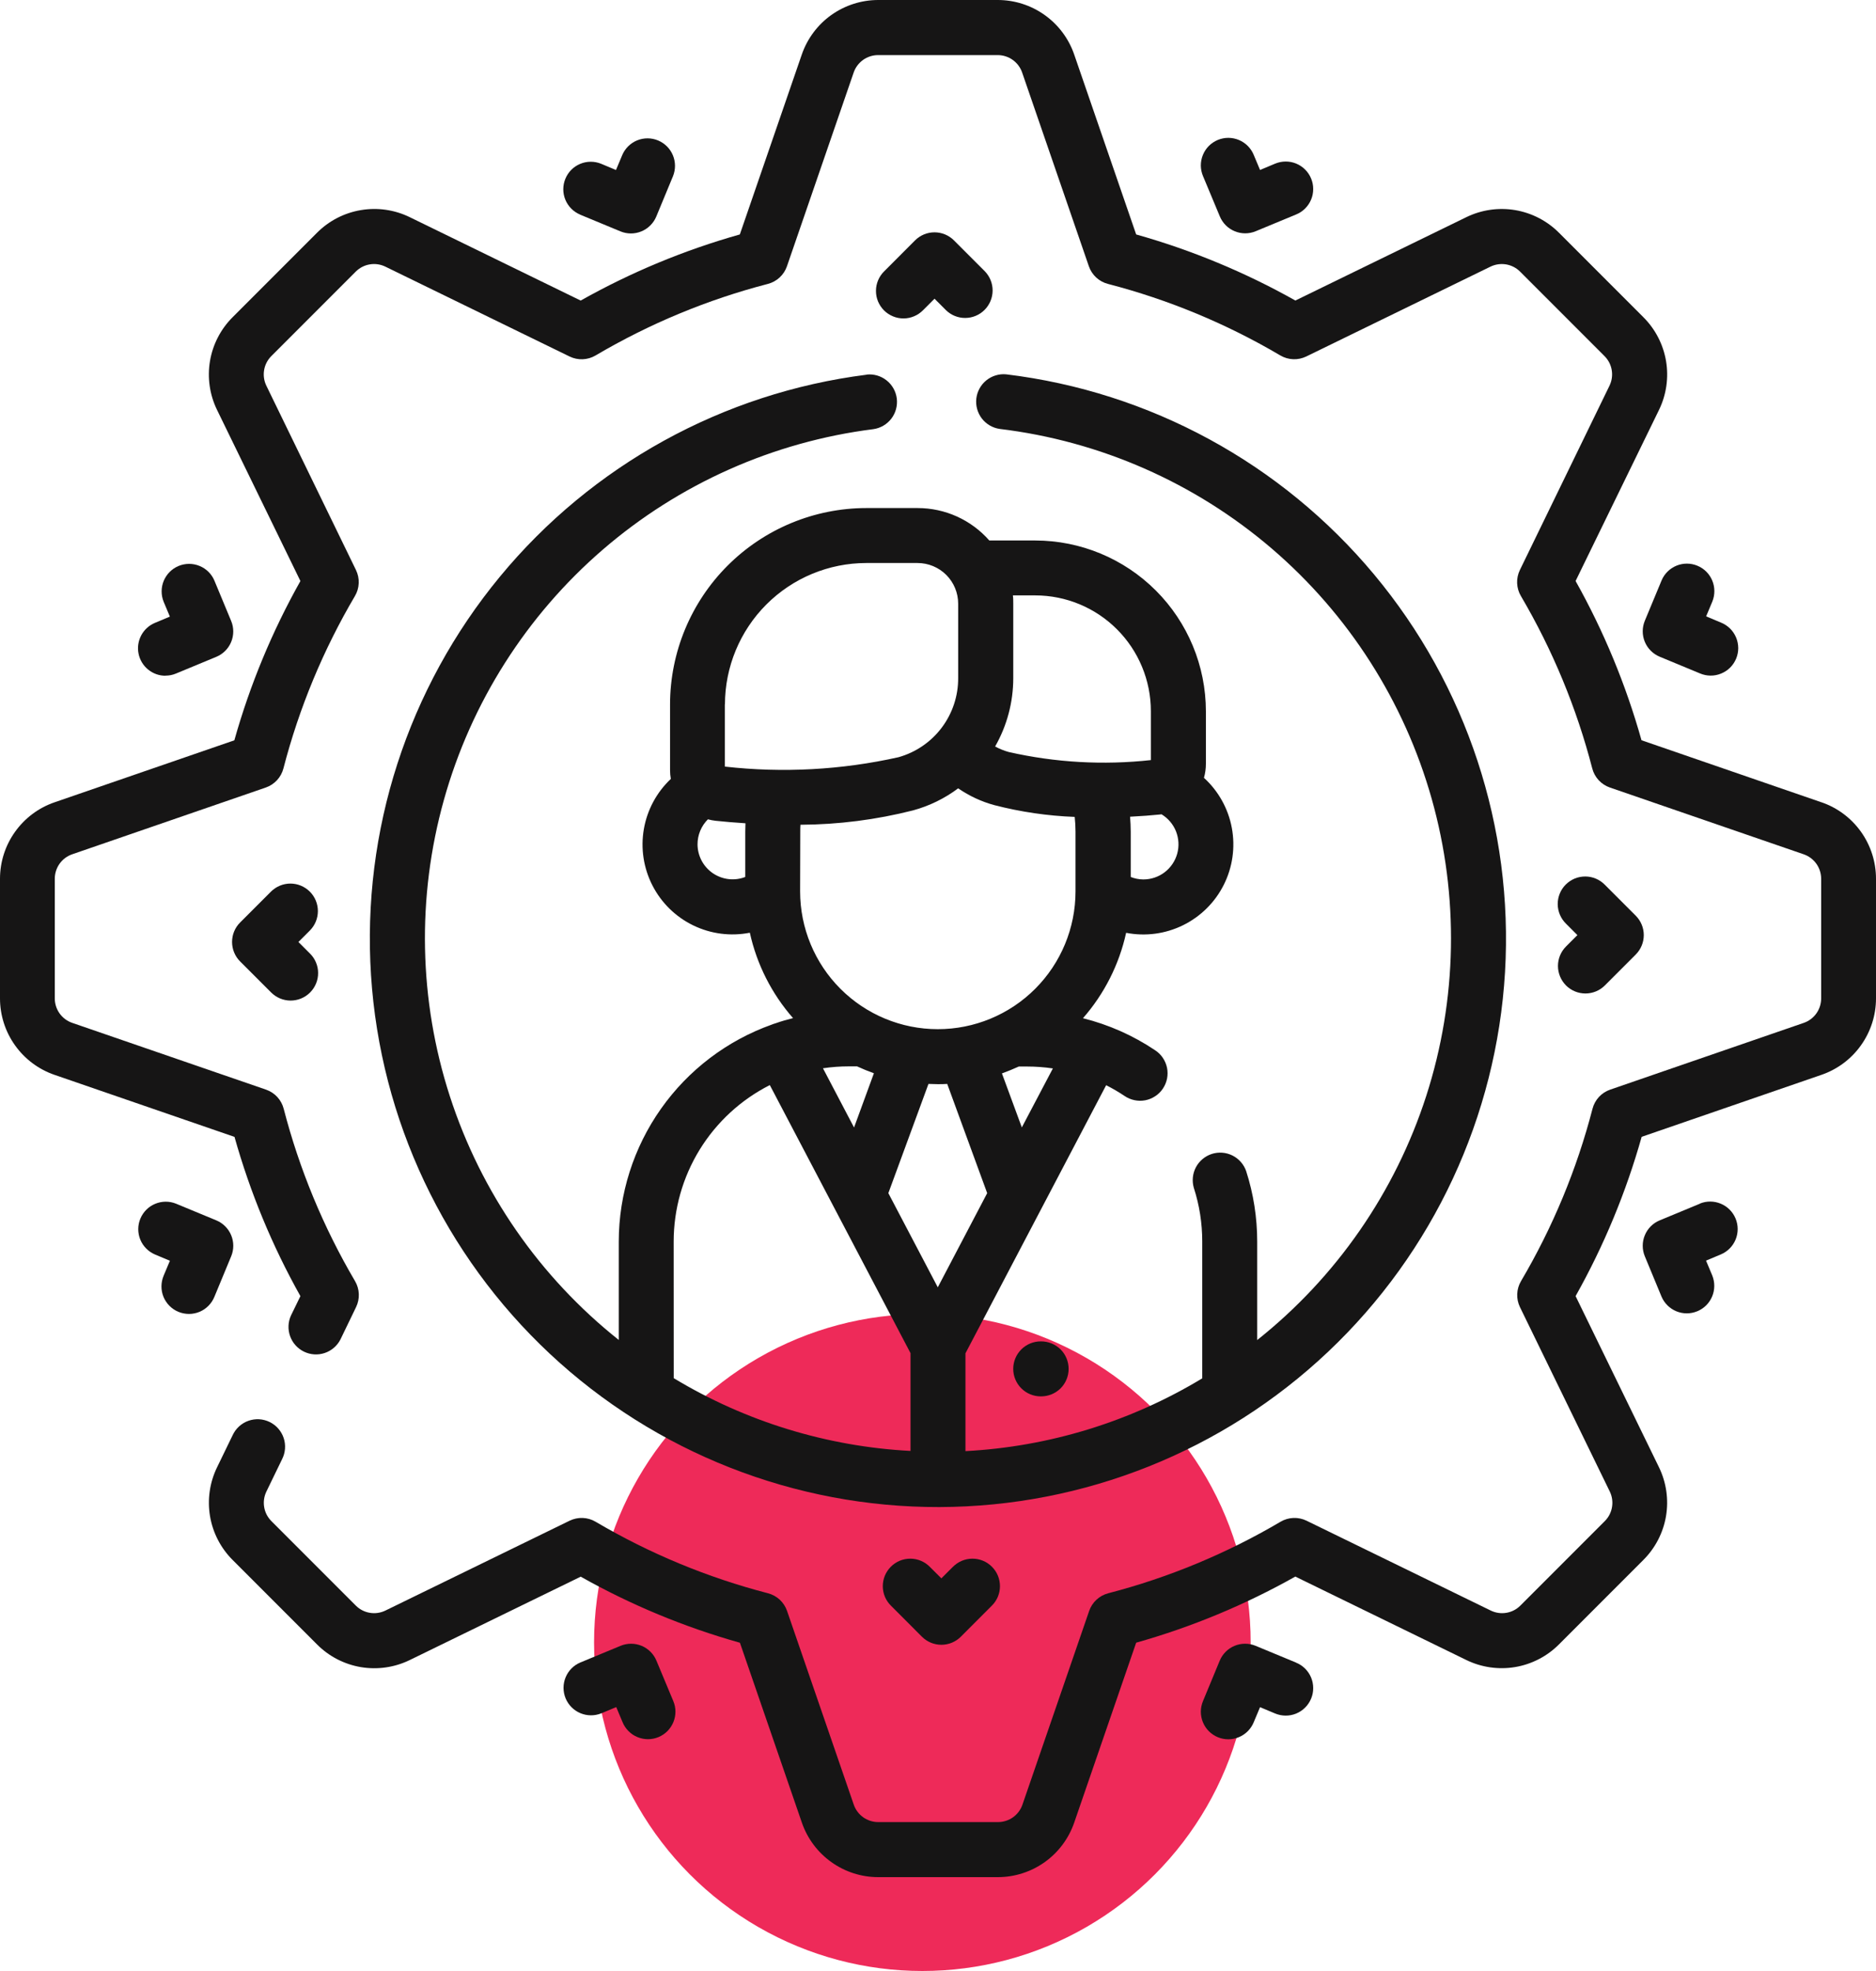 <svg width="60" height="63" viewBox="0 0 60 63" fill="none" xmlns="http://www.w3.org/2000/svg">
<circle cx="29.5" cy="52.5" r="10.5" fill="#EE2A59"/>
<path d="M58.258 25.645L52.5 23.661C52.001 21.887 51.294 20.178 50.392 18.571L53.061 13.1C53.296 12.616 53.374 12.071 53.285 11.54C53.195 11.009 52.942 10.52 52.561 10.14L49.861 7.44C49.481 7.059 48.992 6.806 48.461 6.716C47.93 6.627 47.385 6.705 46.901 6.94L41.43 9.606C39.822 8.702 38.113 7.994 36.338 7.494L34.356 1.743C34.181 1.234 33.851 0.793 33.413 0.481C32.975 0.168 32.45 0 31.912 0L28.088 0C27.55 8.18786e-05 27.026 0.168 26.587 0.48C26.149 0.792 25.82 1.234 25.644 1.742L23.662 7.494C21.887 7.994 20.179 8.703 18.572 9.607L13.1 6.939C12.616 6.704 12.071 6.626 11.54 6.716C11.009 6.805 10.52 7.058 10.14 7.439L7.44 10.139C7.059 10.519 6.806 11.008 6.716 11.539C6.627 12.07 6.705 12.615 6.94 13.099L9.608 18.572C8.704 20.179 7.995 21.888 7.495 23.663L1.743 25.645C1.234 25.82 0.793 26.15 0.481 26.588C0.168 27.026 0 27.55 0 28.088L0 31.912C0 32.45 0.168 32.975 0.481 33.413C0.793 33.851 1.234 34.181 1.743 34.356L7.5 36.339C7.999 38.113 8.706 39.822 9.608 41.429L9.308 42.044C9.211 42.253 9.201 42.491 9.278 42.708C9.355 42.925 9.514 43.102 9.721 43.203C9.928 43.304 10.166 43.32 10.384 43.247C10.602 43.174 10.783 43.019 10.888 42.814L11.388 41.78C11.451 41.65 11.482 41.505 11.476 41.36C11.47 41.215 11.429 41.074 11.355 40.949C10.342 39.227 9.574 37.373 9.073 35.439C9.037 35.299 8.966 35.17 8.868 35.063C8.769 34.957 8.646 34.876 8.509 34.829L2.309 32.694C2.146 32.638 2.005 32.532 1.905 32.392C1.806 32.252 1.752 32.084 1.752 31.912V28.088C1.752 27.916 1.806 27.748 1.905 27.608C2.005 27.468 2.146 27.362 2.309 27.306L8.501 25.172C8.638 25.125 8.761 25.044 8.86 24.937C8.958 24.831 9.029 24.701 9.065 24.561C9.567 22.627 10.337 20.772 11.352 19.051C11.426 18.926 11.467 18.785 11.473 18.64C11.479 18.495 11.448 18.351 11.385 18.22L8.519 12.329C8.444 12.174 8.418 12 8.447 11.83C8.475 11.66 8.556 11.504 8.678 11.382L11.378 8.682C11.5 8.56 11.656 8.479 11.826 8.451C11.996 8.422 12.17 8.448 12.325 8.523L18.217 11.395C18.348 11.459 18.492 11.489 18.637 11.483C18.782 11.477 18.923 11.436 19.048 11.362C20.769 10.347 22.624 9.577 24.558 9.075C24.698 9.039 24.828 8.968 24.934 8.87C25.041 8.771 25.122 8.648 25.169 8.511L27.303 2.318C27.359 2.155 27.465 2.014 27.605 1.914C27.745 1.815 27.913 1.761 28.085 1.761H31.909C32.081 1.761 32.249 1.815 32.389 1.914C32.529 2.014 32.635 2.155 32.691 2.318L34.825 8.511C34.872 8.648 34.953 8.771 35.059 8.87C35.166 8.968 35.295 9.039 35.436 9.075C37.371 9.577 39.226 10.346 40.948 11.361C41.073 11.435 41.214 11.476 41.359 11.482C41.504 11.488 41.648 11.457 41.779 11.394L47.67 8.523C47.825 8.448 47.999 8.423 48.169 8.451C48.339 8.48 48.495 8.56 48.617 8.682L51.317 11.382C51.439 11.504 51.52 11.66 51.548 11.83C51.577 12 51.551 12.174 51.476 12.329L48.61 18.22C48.547 18.351 48.516 18.495 48.522 18.64C48.528 18.785 48.569 18.926 48.643 19.051C49.656 20.773 50.424 22.628 50.925 24.562C50.961 24.702 51.032 24.831 51.13 24.938C51.229 25.044 51.352 25.125 51.489 25.172L57.689 27.307C57.852 27.363 57.993 27.469 58.093 27.609C58.192 27.749 58.246 27.917 58.246 28.089V31.913C58.246 32.085 58.192 32.253 58.093 32.393C57.993 32.533 57.852 32.639 57.689 32.695L51.497 34.829C51.36 34.876 51.236 34.957 51.138 35.063C51.04 35.17 50.969 35.3 50.933 35.44C50.431 37.374 49.661 39.229 48.646 40.95C48.572 41.075 48.531 41.216 48.525 41.361C48.519 41.506 48.55 41.651 48.613 41.781L51.485 47.673C51.56 47.828 51.586 48.002 51.557 48.172C51.529 48.342 51.448 48.498 51.326 48.62L48.626 51.32C48.504 51.442 48.348 51.523 48.178 51.551C48.008 51.58 47.834 51.554 47.679 51.479L41.787 48.607C41.657 48.544 41.512 48.513 41.367 48.519C41.222 48.525 41.081 48.566 40.956 48.64C39.235 49.654 37.38 50.424 35.446 50.926C35.306 50.962 35.176 51.033 35.07 51.131C34.963 51.23 34.882 51.353 34.835 51.49L32.701 57.683C32.645 57.846 32.539 57.987 32.399 58.087C32.259 58.186 32.091 58.24 31.919 58.24H28.088C27.916 58.24 27.748 58.186 27.608 58.087C27.468 57.987 27.362 57.846 27.306 57.683L25.172 51.49C25.125 51.353 25.044 51.23 24.938 51.131C24.831 51.033 24.701 50.962 24.561 50.926C22.626 50.424 20.771 49.655 19.049 48.64C18.924 48.566 18.783 48.525 18.638 48.519C18.493 48.513 18.349 48.544 18.218 48.607L12.327 51.479C12.172 51.554 11.998 51.58 11.828 51.551C11.658 51.523 11.502 51.442 11.38 51.32L8.68 48.62C8.558 48.498 8.477 48.342 8.449 48.172C8.42 48.002 8.446 47.828 8.521 47.673L9.021 46.643C9.074 46.539 9.106 46.425 9.115 46.309C9.124 46.192 9.11 46.075 9.073 45.964C9.036 45.853 8.977 45.751 8.9 45.663C8.823 45.575 8.729 45.503 8.624 45.452C8.519 45.401 8.404 45.371 8.288 45.364C8.171 45.358 8.054 45.375 7.944 45.414C7.834 45.453 7.733 45.514 7.646 45.593C7.56 45.672 7.49 45.767 7.441 45.873L6.941 46.903C6.706 47.387 6.628 47.932 6.717 48.463C6.807 48.994 7.06 49.483 7.441 49.863L10.141 52.563C10.521 52.944 11.01 53.197 11.541 53.287C12.072 53.376 12.617 53.298 13.101 53.063L18.573 50.396C20.18 51.3 21.89 52.009 23.665 52.508L25.647 58.26C25.823 58.768 26.152 59.208 26.59 59.52C27.027 59.832 27.551 60 28.088 60H31.912C32.45 60 32.974 59.832 33.413 59.52C33.851 59.208 34.18 58.767 34.356 58.258L36.338 52.506C38.112 52.006 39.821 51.297 41.428 50.393L46.9 53.061C47.384 53.296 47.929 53.374 48.46 53.285C48.991 53.195 49.48 52.942 49.86 52.561L52.56 49.861C52.941 49.481 53.194 48.992 53.284 48.461C53.373 47.93 53.295 47.385 53.06 46.901L50.392 41.428C51.296 39.821 52.005 38.112 52.505 36.337L58.257 34.355C58.766 34.18 59.207 33.85 59.519 33.412C59.832 32.974 60 32.45 60 31.912V28.088C60 27.55 59.832 27.025 59.52 26.587C59.208 26.149 58.767 25.819 58.258 25.644V25.645Z" fill="#161515"/>
<path d="M33.285 42.875C33.052 42.875 32.829 42.968 32.664 43.132C32.499 43.297 32.406 43.521 32.406 43.754C32.406 43.987 32.499 44.211 32.664 44.376C32.829 44.54 33.052 44.633 33.285 44.633H33.299C33.532 44.633 33.756 44.54 33.921 44.376C34.086 44.211 34.178 43.987 34.178 43.754C34.178 43.521 34.086 43.297 33.921 43.132C33.756 42.968 33.532 42.875 33.299 42.875H33.285Z" fill="#161515"/>
<path d="M27.715 11.977C23.127 12.558 18.933 14.867 15.988 18.433C13.043 21.999 11.569 26.554 11.866 31.17C12.163 35.785 14.209 40.114 17.587 43.273C20.965 46.431 25.421 48.183 30.046 48.171C34.671 48.158 39.117 46.383 42.478 43.206C45.839 40.029 47.862 35.689 48.135 31.072C48.407 26.455 46.908 21.908 43.944 18.358C40.98 14.807 36.774 12.521 32.182 11.965C31.954 11.943 31.726 12.012 31.547 12.156C31.369 12.3 31.254 12.508 31.226 12.735C31.199 12.963 31.262 13.193 31.401 13.375C31.541 13.557 31.746 13.677 31.973 13.71C35.185 14.098 38.211 15.427 40.669 17.529C43.127 19.633 44.909 22.416 45.789 25.529C46.669 28.642 46.609 31.946 45.617 35.025C44.624 38.104 42.742 40.821 40.209 42.833V39.685C40.209 38.919 40.09 38.158 39.855 37.43C39.779 37.214 39.622 37.036 39.417 36.934C39.212 36.832 38.975 36.814 38.757 36.884C38.539 36.955 38.357 37.107 38.249 37.309C38.142 37.512 38.118 37.748 38.182 37.968C38.361 38.523 38.452 39.102 38.451 39.685V44.057C36.157 45.443 33.555 46.242 30.878 46.383V43.257L35.378 34.687C35.58 34.789 35.776 34.903 35.964 35.029C36.06 35.095 36.168 35.141 36.282 35.165C36.396 35.189 36.513 35.191 36.628 35.169C36.742 35.147 36.851 35.103 36.948 35.038C37.045 34.974 37.129 34.892 37.193 34.795C37.258 34.698 37.303 34.59 37.326 34.475C37.348 34.361 37.348 34.244 37.325 34.13C37.301 34.016 37.255 33.907 37.19 33.811C37.125 33.715 37.041 33.632 36.943 33.569C36.239 33.097 35.459 32.751 34.636 32.546C35.319 31.767 35.794 30.828 36.017 29.816C36.634 29.936 37.273 29.851 37.836 29.574C38.4 29.297 38.858 28.844 39.14 28.282C39.422 27.721 39.512 27.083 39.398 26.466C39.284 25.848 38.97 25.285 38.506 24.862C38.548 24.715 38.568 24.564 38.568 24.412V22.734C38.567 21.287 37.991 19.899 36.968 18.876C35.945 17.853 34.557 17.277 33.11 17.276H31.717H31.641C31.355 16.95 31.002 16.689 30.607 16.51C30.211 16.331 29.782 16.239 29.348 16.239H27.707C26.043 16.241 24.448 16.903 23.271 18.079C22.094 19.256 21.432 20.852 21.43 22.516V24.616C21.43 24.71 21.439 24.804 21.455 24.897C21.001 25.325 20.698 25.888 20.592 26.503C20.486 27.118 20.583 27.751 20.869 28.306C21.154 28.861 21.612 29.308 22.174 29.58C22.735 29.852 23.37 29.933 23.982 29.813C24.205 30.825 24.681 31.764 25.364 32.543C25.173 32.591 24.985 32.643 24.799 32.71C24.76 32.72 24.722 32.733 24.685 32.749C23.254 33.259 22.016 34.199 21.14 35.44C20.264 36.681 19.792 38.163 19.79 39.682V42.83C17.263 40.822 15.384 38.114 14.389 35.044C13.394 31.973 13.327 28.677 14.197 25.569C15.066 22.461 16.834 19.678 19.277 17.57C21.721 15.462 24.733 14.121 27.935 13.717C28.163 13.684 28.369 13.563 28.509 13.38C28.648 13.197 28.71 12.966 28.682 12.737C28.653 12.509 28.536 12.301 28.355 12.158C28.175 12.015 27.945 11.948 27.716 11.973L27.715 11.977ZM27.148 34.085H27.411C27.587 34.166 27.766 34.239 27.95 34.305L27.315 36.039L26.321 34.146C26.594 34.105 26.869 34.085 27.145 34.085H27.148ZM25.595 26.585C25.595 26.511 25.595 26.436 25.601 26.362C26.815 26.356 28.024 26.202 29.201 25.903C29.723 25.761 30.213 25.522 30.645 25.198C30.997 25.44 31.386 25.622 31.798 25.734C32.64 25.952 33.503 26.078 34.372 26.111C34.389 26.268 34.398 26.427 34.398 26.585V28.492C34.398 29.66 33.934 30.78 33.108 31.606C32.282 32.432 31.162 32.896 29.994 32.896C28.826 32.896 27.706 32.432 26.88 31.606C26.054 30.78 25.59 29.66 25.59 28.492L25.595 26.585ZM29.695 34.646C29.795 34.651 29.895 34.653 29.995 34.654C30.095 34.654 30.195 34.654 30.295 34.646L31.573 38.137L29.993 41.147L28.412 38.137L29.695 34.646ZM32.681 36.036L32.045 34.31C32.229 34.243 32.409 34.17 32.584 34.09H32.847C33.124 34.09 33.4 34.11 33.674 34.151L32.681 36.036ZM36.564 28.11C36.427 28.109 36.292 28.082 36.164 28.032V26.584C36.164 26.424 36.155 26.264 36.143 26.105C36.508 26.087 36.834 26.061 37.101 26.034L37.148 26.027C37.358 26.154 37.521 26.345 37.612 26.573C37.702 26.801 37.716 27.053 37.65 27.289C37.584 27.525 37.443 27.733 37.247 27.882C37.052 28.03 36.813 28.11 36.568 28.11H36.564ZM33.108 19.031C34.09 19.031 35.031 19.421 35.724 20.115C36.418 20.808 36.808 21.75 36.808 22.731V24.295C35.289 24.462 33.753 24.375 32.263 24.037C32.111 23.995 31.965 23.936 31.827 23.86C32.207 23.195 32.407 22.442 32.407 21.676V19.299C32.407 19.209 32.407 19.119 32.395 19.031H33.108ZM23.186 22.515C23.188 21.317 23.664 20.168 24.511 19.321C25.358 18.474 26.507 17.997 27.705 17.996H29.345C29.69 17.996 30.021 18.133 30.265 18.377C30.508 18.62 30.645 18.951 30.645 19.296V21.673C30.648 22.245 30.463 22.802 30.119 23.259C29.774 23.717 29.289 24.048 28.738 24.203C26.916 24.611 25.038 24.712 23.182 24.503V22.517L23.186 22.515ZM22.309 26.988C22.309 26.839 22.338 26.692 22.395 26.555C22.452 26.417 22.536 26.293 22.641 26.188C22.722 26.21 22.804 26.226 22.887 26.235C23.159 26.264 23.487 26.292 23.842 26.315C23.842 26.404 23.836 26.492 23.836 26.581V28.031C23.666 28.097 23.483 28.12 23.302 28.099C23.121 28.078 22.948 28.013 22.797 27.91C22.647 27.807 22.524 27.669 22.439 27.508C22.354 27.347 22.309 27.167 22.309 26.985V26.988ZM21.546 39.683C21.547 38.647 21.834 37.631 22.377 36.748C22.92 35.866 23.697 35.151 24.621 34.683L29.121 43.251V46.377C26.444 46.236 23.843 45.437 21.548 44.051L21.546 39.683Z" fill="#161515"/>
<path d="M29.524 9.913L29.889 9.548L30.254 9.913C30.419 10.075 30.642 10.165 30.873 10.163C31.104 10.162 31.326 10.069 31.489 9.906C31.653 9.742 31.745 9.521 31.747 9.289C31.748 9.058 31.658 8.836 31.497 8.67L30.51 7.683C30.345 7.518 30.121 7.426 29.888 7.426C29.655 7.426 29.432 7.518 29.267 7.683L28.281 8.67C28.198 8.751 28.131 8.848 28.086 8.955C28.04 9.063 28.016 9.178 28.016 9.294C28.015 9.41 28.037 9.526 28.081 9.633C28.126 9.741 28.191 9.839 28.273 9.921C28.355 10.003 28.453 10.068 28.561 10.112C28.668 10.157 28.784 10.179 28.9 10.178C29.016 10.178 29.131 10.154 29.238 10.108C29.346 10.063 29.442 9.996 29.524 9.913Z" fill="#161515"/>
<path d="M30.473 50.085L30.108 50.45L29.742 50.085C29.661 50.002 29.564 49.936 29.457 49.89C29.35 49.845 29.235 49.821 29.119 49.82C29.002 49.82 28.887 49.842 28.779 49.886C28.672 49.93 28.574 49.995 28.492 50.078C28.41 50.16 28.345 50.258 28.3 50.365C28.256 50.473 28.234 50.588 28.234 50.705C28.235 50.821 28.259 50.936 28.304 51.043C28.35 51.15 28.416 51.247 28.5 51.328L29.486 52.315C29.651 52.48 29.875 52.573 30.108 52.573C30.341 52.573 30.565 52.48 30.73 52.315L31.716 51.328C31.8 51.247 31.866 51.15 31.912 51.043C31.957 50.936 31.981 50.821 31.982 50.705C31.982 50.588 31.96 50.473 31.916 50.365C31.872 50.258 31.806 50.16 31.724 50.078C31.642 49.995 31.544 49.93 31.436 49.886C31.329 49.842 31.214 49.82 31.097 49.82C30.981 49.821 30.866 49.845 30.759 49.89C30.652 49.936 30.555 50.002 30.474 50.085H30.473Z" fill="#161515"/>
<path d="M50.085 31.498C50.25 31.663 50.474 31.755 50.707 31.755C50.94 31.755 51.164 31.663 51.328 31.498L52.315 30.511C52.48 30.346 52.573 30.122 52.573 29.889C52.573 29.656 52.48 29.433 52.315 29.268L51.328 28.281C51.247 28.198 51.15 28.131 51.043 28.086C50.936 28.04 50.821 28.016 50.705 28.016C50.588 28.015 50.473 28.037 50.365 28.081C50.258 28.126 50.16 28.191 50.078 28.273C49.995 28.355 49.93 28.453 49.886 28.561C49.842 28.668 49.82 28.784 49.82 28.9C49.821 29.016 49.845 29.131 49.89 29.238C49.936 29.346 50.002 29.442 50.085 29.524L50.45 29.889L50.085 30.254C49.921 30.419 49.828 30.642 49.828 30.875C49.828 31.108 49.921 31.332 50.085 31.497V31.498Z" fill="#161515"/>
<path d="M9.909 28.5C9.744 28.335 9.521 28.242 9.288 28.242C9.055 28.242 8.831 28.335 8.666 28.5L7.679 29.487C7.514 29.651 7.422 29.875 7.422 30.108C7.422 30.341 7.514 30.565 7.679 30.73L8.666 31.717C8.748 31.8 8.845 31.866 8.952 31.912C9.059 31.957 9.174 31.981 9.29 31.982C9.406 31.982 9.522 31.96 9.629 31.916C9.737 31.872 9.835 31.806 9.917 31.724C9.999 31.642 10.064 31.544 10.108 31.437C10.153 31.329 10.175 31.214 10.174 31.097C10.174 30.981 10.15 30.866 10.104 30.759C10.059 30.652 9.993 30.555 9.909 30.474L9.544 30.109L9.909 29.744C9.991 29.662 10.056 29.565 10.1 29.458C10.144 29.352 10.167 29.237 10.167 29.122C10.167 29.006 10.144 28.892 10.1 28.785C10.056 28.678 9.991 28.581 9.909 28.5Z" fill="#161515"/>
<path d="M52.606 19.843C52.517 20.058 52.517 20.3 52.606 20.515C52.695 20.73 52.866 20.901 53.082 20.991L54.371 21.525C54.478 21.57 54.592 21.594 54.709 21.595C54.825 21.596 54.94 21.573 55.047 21.529C55.155 21.485 55.252 21.421 55.335 21.339C55.417 21.257 55.482 21.16 55.527 21.052C55.571 20.945 55.594 20.83 55.594 20.714C55.593 20.598 55.57 20.483 55.525 20.376C55.48 20.269 55.415 20.172 55.332 20.09C55.249 20.009 55.151 19.944 55.044 19.901L54.567 19.701L54.767 19.224C54.853 19.009 54.852 18.768 54.762 18.555C54.673 18.341 54.502 18.171 54.288 18.083C54.074 17.994 53.834 17.993 53.619 18.081C53.405 18.169 53.233 18.337 53.143 18.551L52.606 19.843Z" fill="#161515"/>
<path d="M7.394 40.155C7.483 39.94 7.483 39.698 7.394 39.483C7.304 39.267 7.133 39.096 6.918 39.007L5.63 38.474C5.415 38.387 5.175 38.389 4.961 38.479C4.747 38.568 4.578 38.739 4.489 38.953C4.4 39.167 4.4 39.407 4.487 39.622C4.575 39.836 4.744 40.007 4.957 40.098L5.434 40.298L5.234 40.775C5.189 40.882 5.165 40.997 5.164 41.113C5.163 41.229 5.185 41.344 5.229 41.452C5.273 41.559 5.338 41.657 5.42 41.739C5.502 41.821 5.599 41.887 5.706 41.931C5.814 41.975 5.929 41.998 6.045 41.998C6.161 41.998 6.276 41.974 6.383 41.93C6.49 41.885 6.587 41.819 6.669 41.736C6.75 41.654 6.814 41.556 6.858 41.448L7.394 40.155Z" fill="#161515"/>
<path d="M5.292 21.596C5.408 21.596 5.522 21.574 5.628 21.529L6.917 20.995C7.133 20.906 7.304 20.735 7.393 20.52C7.482 20.305 7.483 20.063 7.393 19.848L6.857 18.558C6.767 18.345 6.596 18.176 6.381 18.089C6.167 18.001 5.926 18.002 5.712 18.09C5.498 18.179 5.328 18.349 5.238 18.562C5.148 18.776 5.147 19.017 5.233 19.232L5.433 19.709L4.956 19.909C4.769 19.986 4.614 20.127 4.518 20.306C4.422 20.486 4.391 20.693 4.431 20.892C4.471 21.092 4.578 21.271 4.736 21.4C4.893 21.529 5.09 21.6 5.293 21.599L5.292 21.596Z" fill="#161515"/>
<path d="M54.371 38.473L53.082 39.007C52.866 39.096 52.695 39.267 52.606 39.483C52.517 39.698 52.517 39.94 52.606 40.155L53.14 41.444C53.23 41.657 53.402 41.826 53.616 41.914C53.831 42.002 54.071 42.001 54.285 41.912C54.499 41.824 54.67 41.654 54.759 41.44C54.849 41.227 54.85 40.986 54.764 40.771L54.564 40.294L55.041 40.094C55.254 40.004 55.423 39.832 55.511 39.618C55.598 39.403 55.598 39.163 55.509 38.949C55.42 38.735 55.251 38.564 55.037 38.475C54.823 38.385 54.583 38.383 54.368 38.47L54.371 38.473Z" fill="#161515"/>
<path d="M41.447 53.14L40.158 52.606C39.943 52.517 39.701 52.517 39.486 52.606C39.27 52.695 39.099 52.867 39.01 53.082L38.476 54.371C38.431 54.478 38.407 54.592 38.406 54.709C38.406 54.825 38.428 54.94 38.472 55.047C38.516 55.155 38.58 55.252 38.662 55.335C38.744 55.417 38.842 55.482 38.949 55.527C39.056 55.571 39.171 55.594 39.287 55.594C39.403 55.593 39.518 55.57 39.625 55.525C39.732 55.48 39.829 55.415 39.911 55.332C39.992 55.249 40.057 55.151 40.1 55.044L40.3 54.567L40.777 54.767C40.884 54.812 40.999 54.836 41.115 54.837C41.231 54.838 41.346 54.816 41.454 54.772C41.561 54.728 41.659 54.663 41.741 54.581C41.824 54.499 41.889 54.402 41.933 54.294C41.978 54.187 42.001 54.072 42 53.956C42 53.84 41.977 53.725 41.932 53.618C41.887 53.511 41.821 53.414 41.739 53.332C41.656 53.251 41.558 53.186 41.45 53.143L41.447 53.14Z" fill="#161515"/>
<path d="M18.554 6.861L19.843 7.395C19.949 7.439 20.064 7.462 20.179 7.462C20.294 7.462 20.409 7.439 20.515 7.395C20.622 7.351 20.719 7.286 20.8 7.204C20.882 7.123 20.947 7.026 20.991 6.919L21.525 5.63C21.611 5.415 21.61 5.175 21.52 4.961C21.431 4.747 21.26 4.578 21.046 4.489C20.832 4.4 20.592 4.4 20.377 4.487C20.163 4.575 19.991 4.744 19.901 4.957L19.701 5.434L19.224 5.234C19.009 5.147 18.768 5.149 18.555 5.238C18.341 5.328 18.171 5.498 18.083 5.713C17.994 5.927 17.993 6.167 18.081 6.382C18.169 6.596 18.337 6.767 18.551 6.858L18.554 6.861Z" fill="#161515"/>
<path d="M39.013 6.915C39.057 7.022 39.122 7.119 39.204 7.201C39.285 7.282 39.382 7.347 39.489 7.391C39.595 7.435 39.71 7.458 39.825 7.458C39.94 7.458 40.055 7.435 40.161 7.391L41.45 6.857C41.558 6.814 41.656 6.749 41.739 6.668C41.821 6.586 41.887 6.489 41.932 6.382C41.977 6.275 42 6.16 42 6.044C42.001 5.928 41.978 5.813 41.933 5.706C41.889 5.598 41.824 5.501 41.741 5.419C41.659 5.337 41.561 5.272 41.454 5.228C41.346 5.184 41.231 5.162 41.115 5.163C40.999 5.164 40.884 5.188 40.777 5.233L40.3 5.433L40.1 4.956C40.057 4.849 39.992 4.751 39.911 4.668C39.829 4.585 39.732 4.52 39.625 4.475C39.518 4.43 39.403 4.407 39.287 4.406C39.171 4.406 39.056 4.429 38.949 4.473C38.842 4.518 38.744 4.583 38.662 4.665C38.58 4.748 38.516 4.845 38.472 4.953C38.428 5.06 38.406 5.175 38.406 5.291C38.407 5.408 38.431 5.522 38.476 5.629L39.013 6.915Z" fill="#161515"/>
<path d="M20.995 53.082C20.906 52.866 20.735 52.695 20.52 52.606C20.305 52.517 20.063 52.517 19.848 52.606L18.558 53.14C18.345 53.23 18.176 53.402 18.089 53.616C18.001 53.831 18.002 54.071 18.09 54.285C18.179 54.499 18.349 54.67 18.562 54.759C18.776 54.849 19.017 54.85 19.232 54.764L19.709 54.564L19.909 55.041C19.952 55.148 20.016 55.246 20.098 55.329C20.179 55.412 20.276 55.477 20.384 55.522C20.491 55.567 20.606 55.59 20.722 55.591C20.838 55.591 20.953 55.568 21.06 55.524C21.167 55.479 21.265 55.414 21.347 55.332C21.428 55.249 21.493 55.152 21.537 55.044C21.581 54.937 21.603 54.822 21.603 54.706C21.602 54.589 21.578 54.475 21.532 54.368L20.995 53.082Z" fill="#161515"/>
</svg>
